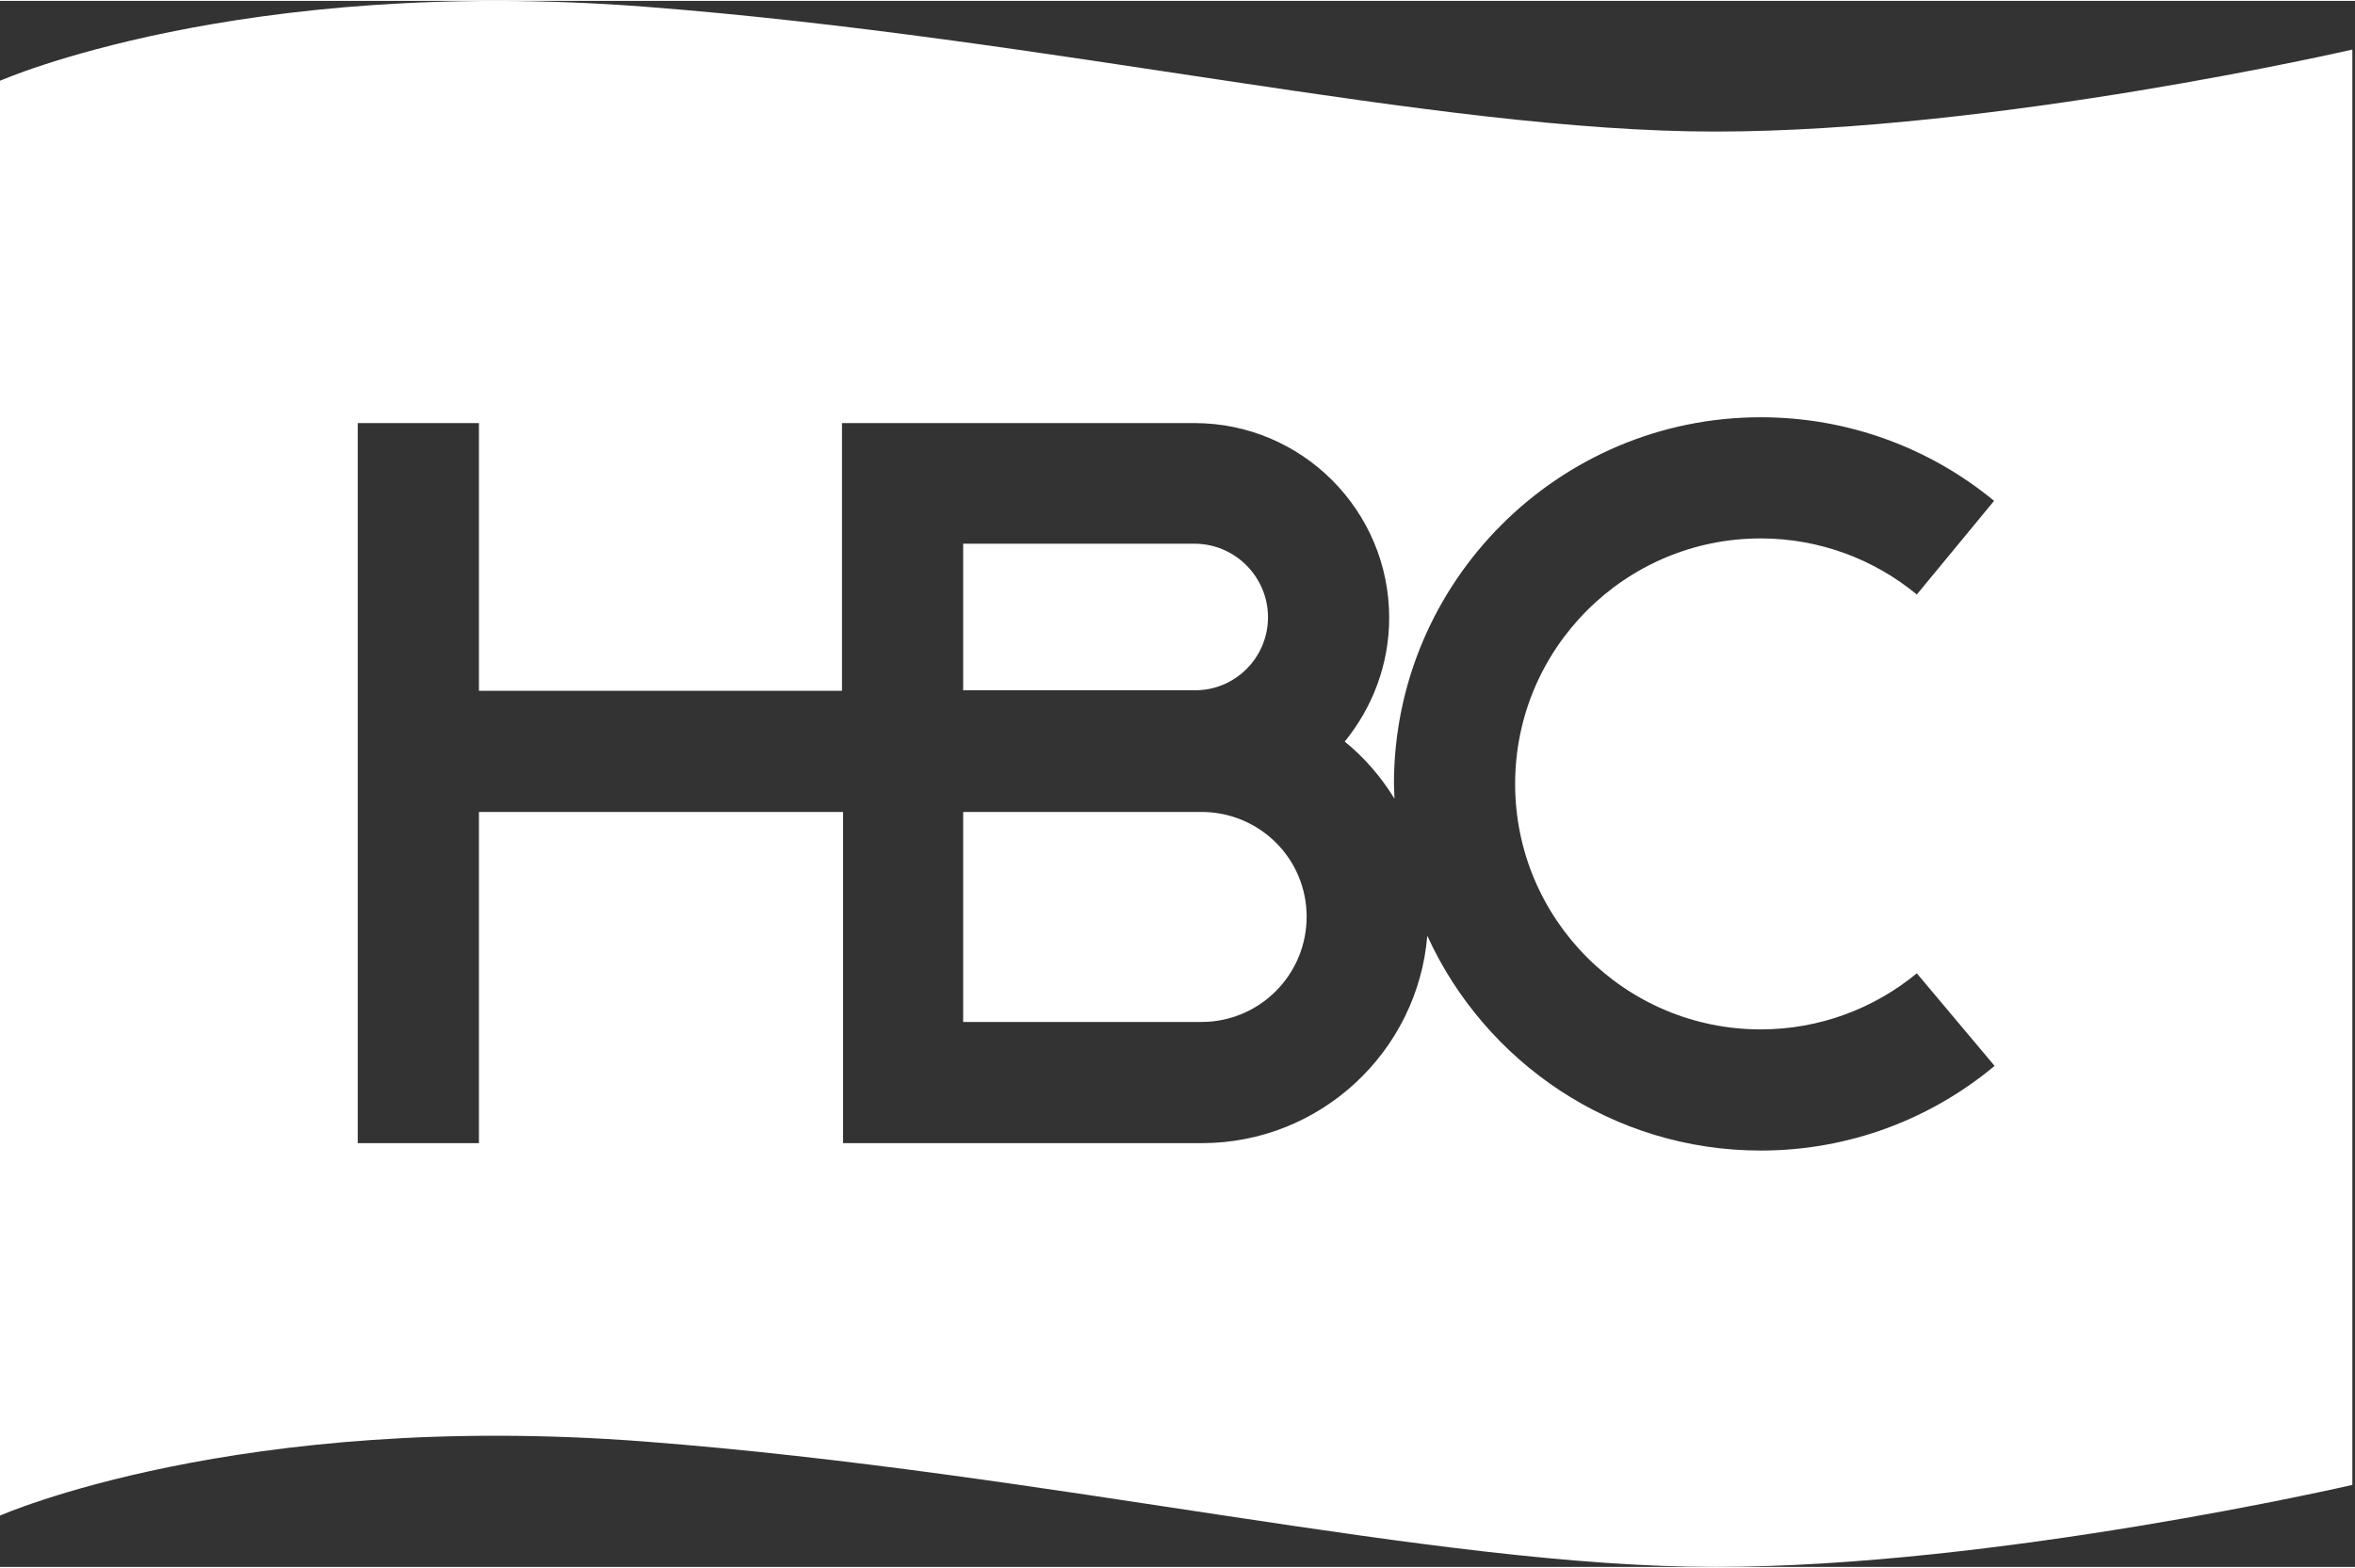 <svg xmlns="http://www.w3.org/2000/svg" version="1.1" id="svg2" x="0px" y="0px" viewBox="0.0 0.0 445.0 296.0" style="enable-background:new 0 0 444.5 296;" xml:space="preserve" width="444.5" height="296.0">
<rect x="0.0" y="0.0" width="445.0" height="296.0" fill="#333333" stroke="none"/>
<style type="text/css">
	.st0{fill:#FFFFFF;}
</style>
<g>
	<path class="st0" d="M239.6,116.5c0-7.6-6.2-13.9-13.9-13.9H182v27.7h43.7C233.3,130.4,239.6,124.2,239.6,116.5z" />
	<path class="st0" d="M227,153.3H182V193H227c11,0,19.9-8.9,19.9-19.9C246.9,162.1,238,153.3,227,153.3z" />
	<path class="st0" d="M324.1,24.7C271,24.7,198.6,7,121.8,1.1C45-4.8,0,15.1,0,15.1v271.2c0,0,45-19.9,121.8-14   C198.6,278.2,271,296,324.1,296c53.2,0,120.4-15.5,120.4-15.5V9.2C444.5,9.2,377.3,24.7,324.1,24.7z M332.7,217.3   c-28,0-52.1-16.7-63-40.6c-1.8,21.9-20.2,39.2-42.6,39.2h-67.8v-62.6H90.5v62.6H67.6V79.8h22.9v50.6h68.6V79.8h66.6   c20.3,0,36.8,16.5,36.8,36.8c0,8.9-3.2,17-8.4,23.4c3.7,3,6.9,6.7,9.4,10.8c0-0.9-0.1-1.8-0.1-2.8c0-38.2,31.1-69.3,69.3-69.3   c16.7,0,32.1,5.9,44.1,15.8l-14.6,17.7c-8-6.6-18.3-10.6-29.5-10.6c-25.6,0-46.4,20.8-46.4,46.4c0,25.6,20.8,46.4,46.4,46.4   c11.2,0,21.5-4,29.5-10.6l14.7,17.5C364.9,211.3,349.5,217.3,332.7,217.3z" />
</g>
</svg>